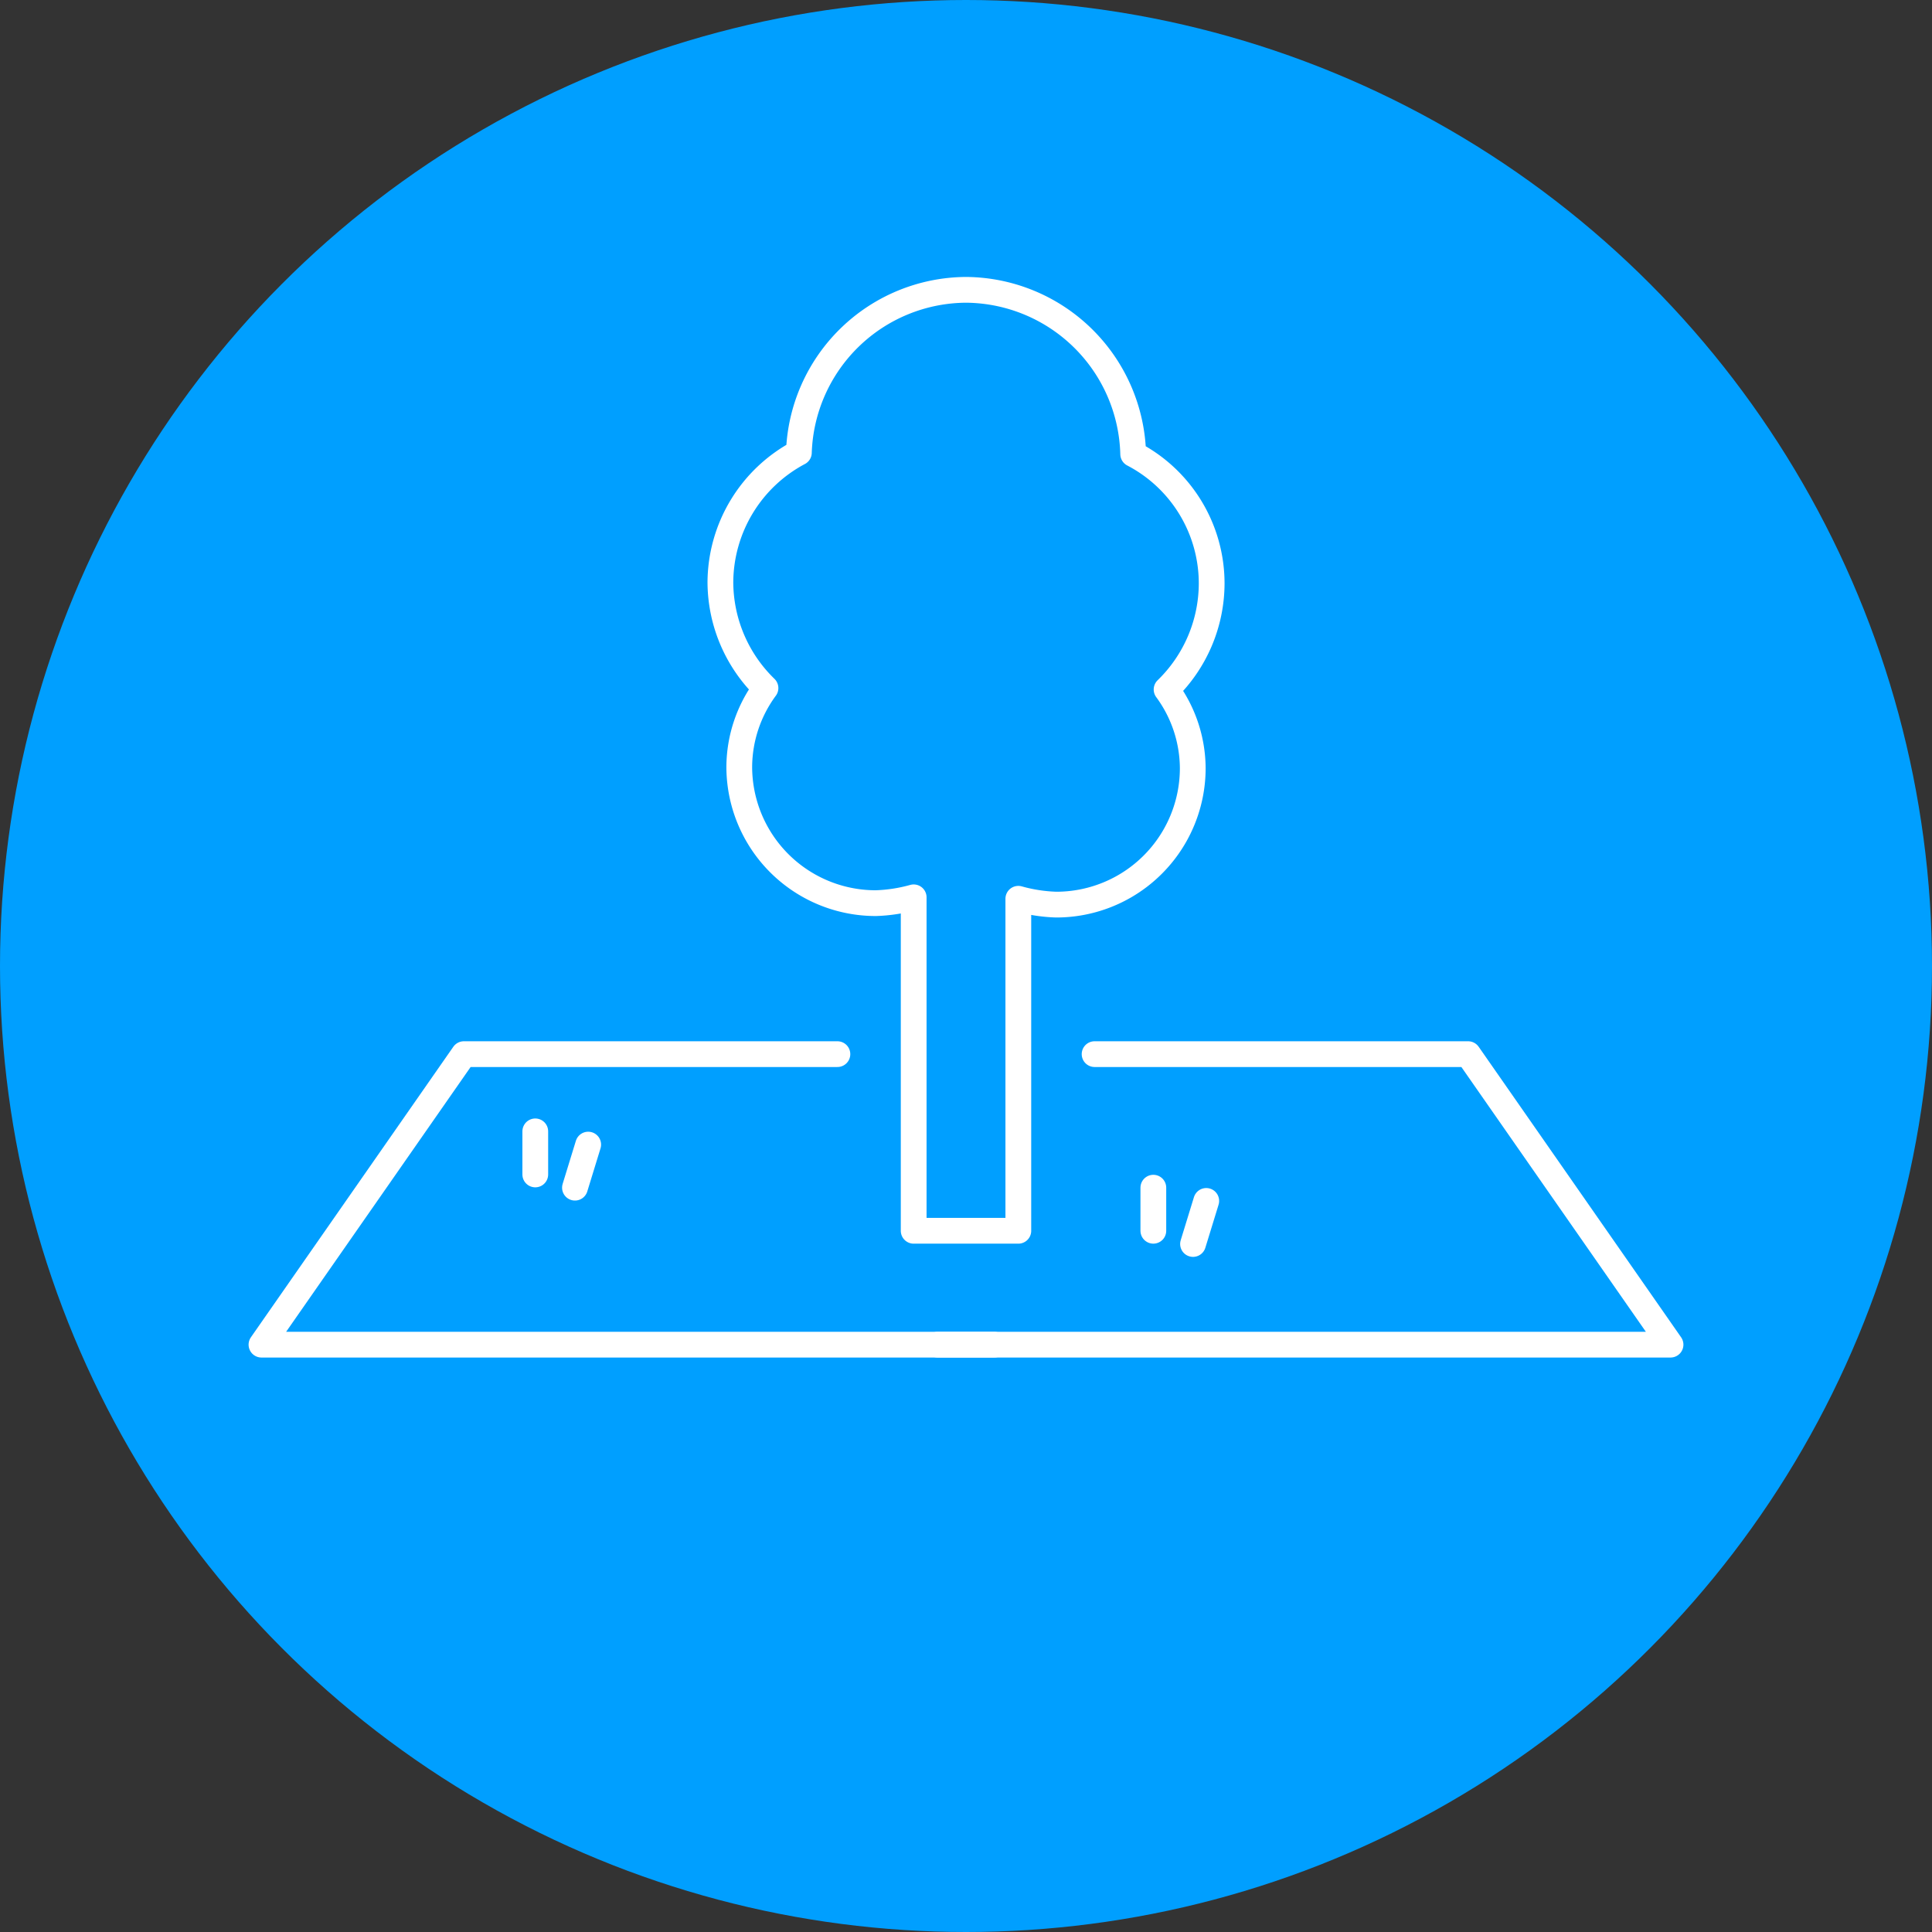 <svg xmlns="http://www.w3.org/2000/svg" width="120" height="120" viewBox="0 0 120 120">
  <rect x="0" y="0" width="120" height="120" fill="#333333" stroke="none"/>
  <g id="Groupe_9" data-name="Groupe 9" transform="translate(-212 -155)">
    <circle id="Ellipse_2" data-name="Ellipse 2" cx="60" cy="60" r="60" transform="translate(212 155)" fill="#009fff"/>
    <g id="Groupe_2" data-name="Groupe 2" transform="translate(1998.263 -338.054)">
      <path id="Tracé_1" data-name="Tracé 1" d="M-1734.16,540.664a8.476,8.476,0,0,0,8.485,8.486,9.848,9.848,0,0,0,2.348-.361V569.5h6.5V548.879a9.8,9.8,0,0,0,2.348.362,8.477,8.477,0,0,0,8.486-8.486,8.313,8.313,0,0,0-1.625-4.875,9.206,9.206,0,0,0,2.8-6.59,9.064,9.064,0,0,0-4.875-8.034,10.464,10.464,0,0,0-10.382-10.2,10.448,10.448,0,0,0-10.382,10.111,9.173,9.173,0,0,0-4.875,8.034,9.206,9.206,0,0,0,2.8,6.59A8.321,8.321,0,0,0-1734.16,540.664Z" transform="translate(-6.186)" fill="none" stroke="#fff" stroke-linecap="round" stroke-linejoin="round" stroke-width="1.6"/>
      <line id="Ligne_1" data-name="Ligne 1" y1="2.676" transform="translate(-1714.627 566.823)" fill="none" stroke="#fff" stroke-linecap="round" stroke-linejoin="round" stroke-width="1.6"/>
      <line id="Ligne_2" data-name="Ligne 2" y1="2.676" x2="0.822" transform="translate(-1712.162 567.645)" fill="none" stroke="#fff" stroke-linecap="round" stroke-linejoin="round" stroke-width="1.6"/>
      <line id="Ligne_3" data-name="Ligne 3" y1="2.676" transform="translate(-1753.016 563.325)" fill="none" stroke="#fff" stroke-linecap="round" stroke-linejoin="round" stroke-width="1.6"/>
      <line id="Ligne_4" data-name="Ligne 4" y1="2.676" x2="0.822" transform="translate(-1750.551 564.147)" fill="none" stroke="#fff" stroke-linecap="round" stroke-linejoin="round" stroke-width="1.6"/>
      <g id="Groupe_1" data-name="Groupe 1" transform="translate(-1770.022 558.528)">
        <path id="Tracé_2" data-name="Tracé 2" d="M-1734.25,568.832h-23.2l-12.573,18.045h45.511" transform="translate(1770.022 -568.832)" fill="none" stroke="#fff" stroke-linecap="round" stroke-linejoin="round" stroke-width="1.6"/>
        <path id="Tracé_3" data-name="Tracé 3" d="M-1709.159,568.832h23.2l12.573,18.045H-1718.9" transform="translate(1760.905 -568.832)" fill="none" stroke="#fff" stroke-linecap="round" stroke-linejoin="round" stroke-width="1.6"/>
      </g>
    </g>
  </g>
</svg>
